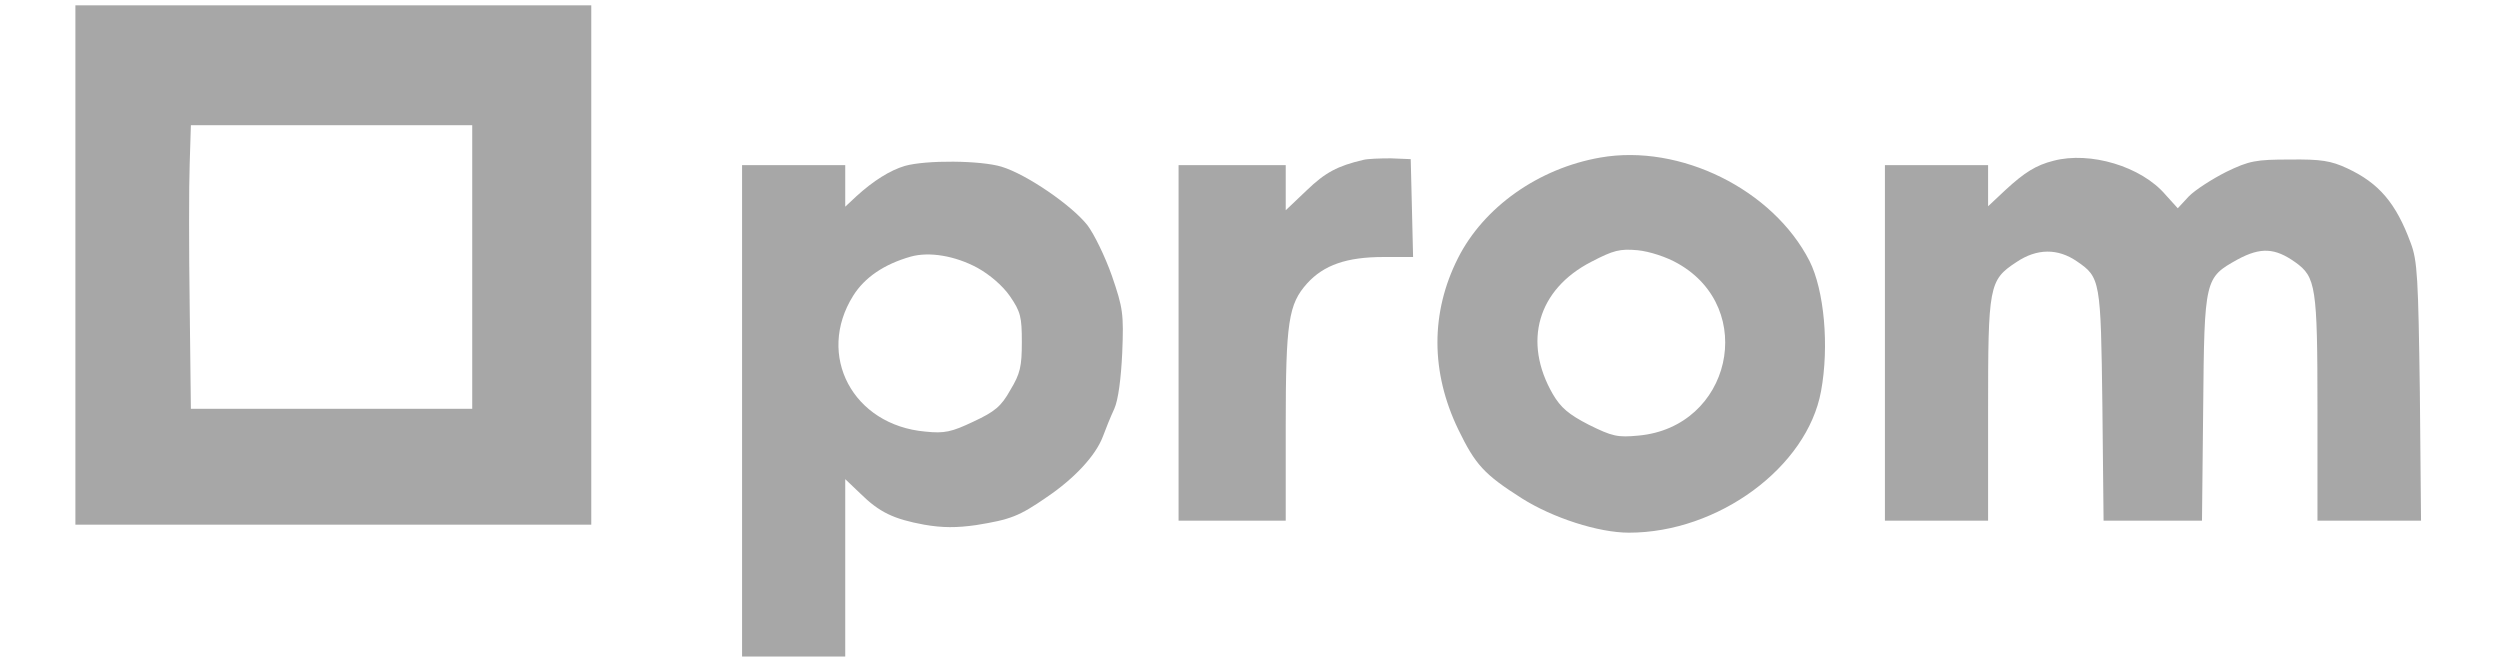 <svg width="128" height="34" viewBox="0 0 128 34" fill="none" xmlns="http://www.w3.org/2000/svg">
<path d="M3.86 13.568V26.864H17.067H30.273V13.568V0.273H17.067H3.86V13.568ZM24.178 13.671V20.932H16.965H9.773L9.712 15.655C9.671 12.771 9.671 9.498 9.712 8.393L9.773 6.409H16.965H24.178V13.671Z" fill="#A7A7A7"/>
<path d="M81.94 8.066C78.771 8.618 75.967 10.602 74.646 13.221C73.244 16.003 73.244 19.05 74.667 21.996C75.54 23.796 75.987 24.287 77.917 25.514C79.502 26.516 81.839 27.273 83.403 27.273C87.975 27.273 92.526 23.918 93.237 20.032C93.663 17.721 93.399 14.857 92.648 13.364C90.778 9.703 86.024 7.35 81.94 8.066ZM85.902 13.487C90.006 15.798 88.625 21.873 83.891 22.302C82.814 22.405 82.55 22.343 81.351 21.75C80.315 21.218 79.909 20.871 79.502 20.175C77.958 17.496 78.73 14.816 81.473 13.405C82.611 12.812 82.936 12.73 83.85 12.812C84.46 12.873 85.333 13.159 85.902 13.487Z" fill="#A7A7A7"/>
<path d="M69.79 8.189C68.49 8.496 67.86 8.823 66.905 9.743L65.829 10.766V9.6V8.455H63.086H60.343V17.557V26.659H63.086H65.829V21.832C65.829 16.473 65.971 15.573 66.926 14.509C67.779 13.568 68.957 13.159 70.827 13.159H72.35L72.29 10.643L72.229 8.148L71.213 8.107C70.664 8.107 70.014 8.127 69.79 8.189Z" fill="#A7A7A7"/>
<path d="M105.143 8.23C104.249 8.455 103.66 8.823 102.684 9.723L101.79 10.561V9.498V8.455H99.149H96.508V17.557V26.659H99.149H101.79V21.034C101.79 14.632 101.831 14.345 103.233 13.425C104.29 12.709 105.366 12.709 106.342 13.384C107.54 14.202 107.561 14.345 107.642 20.768L107.703 26.659H110.222H112.742L112.803 20.87C112.863 14.243 112.884 14.223 114.57 13.282C115.749 12.648 116.48 12.689 117.516 13.425C118.573 14.182 118.654 14.652 118.654 20.932V26.659H121.316H123.957L123.896 20.052C123.815 14.264 123.774 13.343 123.429 12.443C122.677 10.398 121.803 9.375 120.178 8.618C119.345 8.23 118.837 8.148 117.232 8.168C115.505 8.168 115.159 8.23 113.981 8.802C113.25 9.171 112.396 9.723 112.071 10.05L111.502 10.664L110.872 9.968C109.633 8.516 107.012 7.739 105.143 8.23Z" fill="#A7A7A7"/>
<path d="M46.324 8.496C45.572 8.721 44.719 9.252 43.845 10.05L43.276 10.582V9.518V8.455H40.635H37.994V21.034V33.614H40.635H43.276V29.073V24.532L44.048 25.268C45.023 26.23 45.755 26.577 47.319 26.864C48.254 27.027 48.985 27.027 49.981 26.884C51.749 26.598 52.175 26.434 53.597 25.452C55.02 24.491 56.096 23.325 56.462 22.364C56.604 21.975 56.869 21.321 57.051 20.932C57.255 20.482 57.397 19.377 57.458 18.068C57.539 16.064 57.498 15.777 56.929 14.121C56.584 13.139 56.015 11.973 55.67 11.523C54.857 10.5 52.561 8.925 51.281 8.536C50.204 8.209 47.401 8.189 46.324 8.496ZM50.042 13.711C50.672 14.059 51.342 14.632 51.708 15.164C52.257 15.961 52.318 16.227 52.318 17.516C52.318 18.764 52.236 19.132 51.728 19.971C51.261 20.809 50.936 21.075 49.839 21.587C48.721 22.118 48.356 22.2 47.38 22.098C43.662 21.771 41.773 18.191 43.682 15.143C44.272 14.202 45.267 13.527 46.629 13.139C47.584 12.873 48.904 13.098 50.042 13.711Z" fill="#A7A7A7"/>
</svg>
